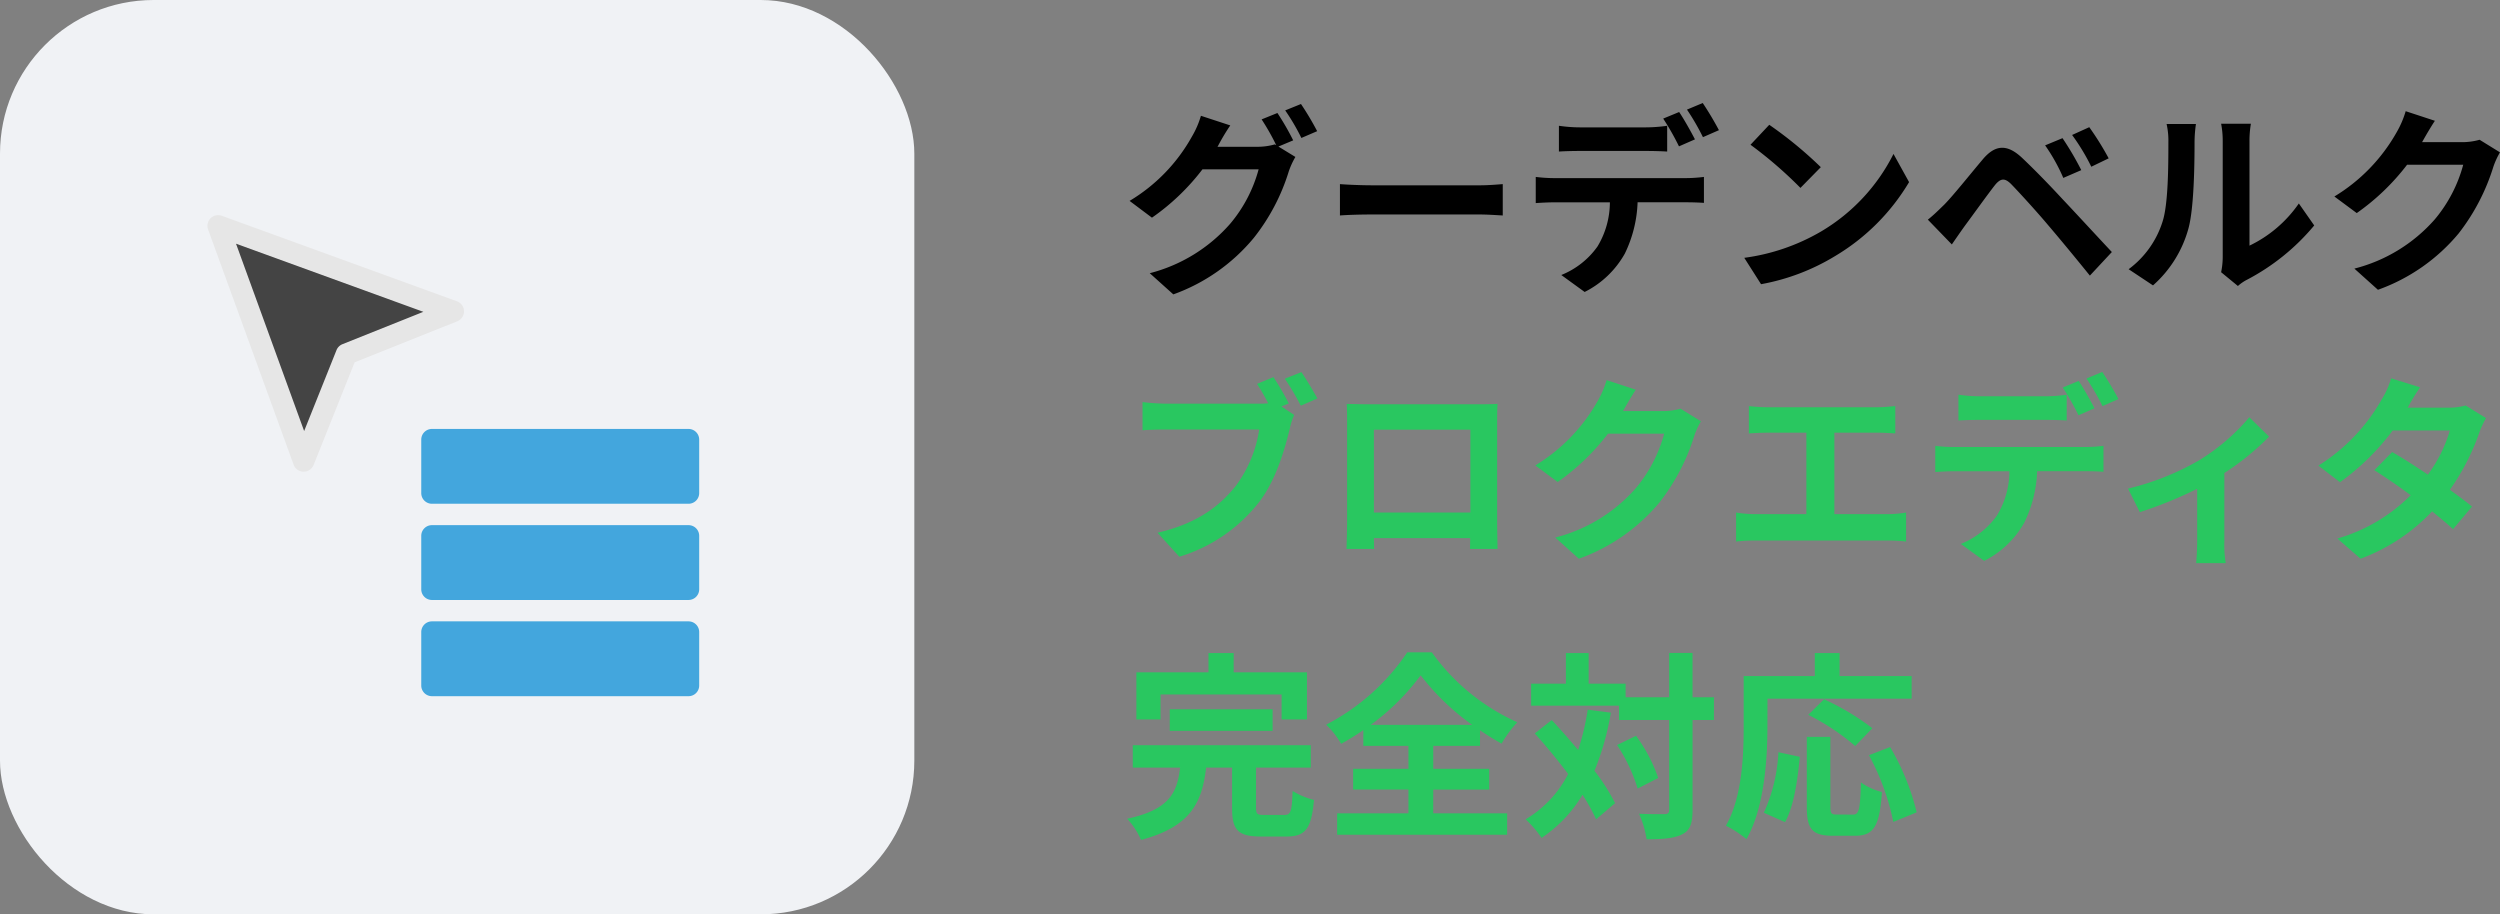 <svg xmlns="http://www.w3.org/2000/svg" width="325.374" height="119" viewBox="0 0 325.374 119"><rect x="0" y="0" width="325.374" height="119" fill="#808080" stroke="none"/><g transform="translate(-141 -1818)"><rect width="119" height="119" rx="20" transform="translate(141 1818)" fill="#f0f2f5"/><g transform="translate(0 578)"><path d="M20.254-21.294l-2.054.832a30.15,30.15,0,0,1,1.9,3.354l-.182-.1a8.19,8.19,0,0,1-2.262.312h-5.2c.026-.052.052-.078.078-.13a26.974,26.974,0,0,1,1.586-2.652L10.3-20.93a11.765,11.765,0,0,1-1.17,2.7A22.485,22.485,0,0,1,1.014-9.854L3.926-7.67A29.214,29.214,0,0,0,10.5-13.962H17.81A18.393,18.393,0,0,1,14.118-6.89,20.8,20.8,0,0,1,3.64-.442L6.708,2.314A24.215,24.215,0,0,0,17.186-5.044a26.4,26.4,0,0,0,4.55-8.658,10.41,10.41,0,0,1,.858-1.872l-2.21-1.352,1.924-.806A33.05,33.05,0,0,0,20.254-21.294Zm3.068-1.17-2.054.832a27.566,27.566,0,0,1,2.106,3.588l2.054-.884A37.123,37.123,0,0,0,23.322-22.464Zm5.07,10.426v4.082c.962-.078,2.7-.13,4.186-.13H46.54c1.092,0,2.418.1,3.042.13v-4.082c-.676.052-1.82.156-3.042.156H32.578C31.226-11.882,29.328-11.96,28.392-12.038Zm28.5-7.592v3.354c.78-.052,1.9-.078,2.782-.078h8.5c.91,0,1.924.026,2.808.078V-19.63a20.408,20.408,0,0,1-2.808.208h-8.5A19.453,19.453,0,0,1,56.888-19.63Zm-3.016,6.656v3.406c.728-.052,1.742-.1,2.5-.1h7.15a11.173,11.173,0,0,1-1.612,5.746A10.617,10.617,0,0,1,57.2-.208L60.242,2A12.322,12.322,0,0,0,65.468-2.99a16.5,16.5,0,0,0,1.664-6.682H73.4c.728,0,1.716.026,2.366.078v-3.38a19.663,19.663,0,0,1-2.366.156H56.368A19.8,19.8,0,0,1,53.872-12.974Zm18.668-8.45-2.08.858a33.1,33.1,0,0,1,2.054,3.614l2.08-.91C74.1-18.824,73.19-20.462,72.54-21.424Zm3.068-1.17-2.054.858a30.676,30.676,0,0,1,2.08,3.588l2.08-.91A40.668,40.668,0,0,0,75.608-22.594Zm8.658,2.834-2.444,2.6a54.06,54.06,0,0,1,6.5,5.616l2.652-2.7A52.511,52.511,0,0,0,84.266-19.76ZM81.016-2.444,83.2.988a28.157,28.157,0,0,0,9.646-3.666,27.647,27.647,0,0,0,9.62-9.62l-2.028-3.666A24.482,24.482,0,0,1,90.974-5.85,26.8,26.8,0,0,1,81.016-2.444Zm41.418-15.574-2.262.936a23.579,23.579,0,0,1,2.366,4.238l2.34-1.014A38.764,38.764,0,0,0,122.434-18.018Zm3.484-1.43-2.236,1.014a27.2,27.2,0,0,1,2.5,4.134l2.262-1.092A37.845,37.845,0,0,0,125.918-19.448ZM104.91-7.41l3.12,3.224c.468-.676,1.092-1.586,1.69-2.418,1.04-1.4,2.886-3.978,3.9-5.278.754-.936,1.3-.988,2.132-.156.936.962,3.25,3.484,4.758,5.278,1.534,1.794,3.744,4.472,5.486,6.63l2.86-3.068c-2-2.132-4.654-5.018-6.4-6.864-1.56-1.69-3.562-3.77-5.3-5.408-2.028-1.9-3.562-1.612-5.1.208-1.794,2.132-3.822,4.68-4.992,5.876C106.262-8.606,105.69-8.034,104.91-7.41ZM143.078-.572l2.184,1.794a5.555,5.555,0,0,1,1.118-.78,28.628,28.628,0,0,0,8.814-7.1l-2-2.86A16.465,16.465,0,0,1,146.77-4.03v-13.6a13.2,13.2,0,0,1,.182-2.262h-3.874a11.527,11.527,0,0,1,.208,2.236V-2.5A9.893,9.893,0,0,1,143.078-.572ZM131.04-.962l3.172,2.106a15.245,15.245,0,0,0,4.628-7.462c.7-2.626.78-8.112.78-11.18a17.125,17.125,0,0,1,.182-2.366H135.98a9.867,9.867,0,0,1,.234,2.392c0,3.146-.026,8.06-.754,10.3A12.265,12.265,0,0,1,131.04-.962ZM170.9-20.28l-3.8-1.248a12.509,12.509,0,0,1-1.17,2.73,22.894,22.894,0,0,1-8.112,8.372l2.912,2.158a29.636,29.636,0,0,0,6.552-6.292h7.306a18.482,18.482,0,0,1-3.692,7.1A20.721,20.721,0,0,1,160.42-1.04l3.068,2.756a24.277,24.277,0,0,0,10.5-7.332,27.128,27.128,0,0,0,4.524-8.684,10.41,10.41,0,0,1,.858-1.872l-2.652-1.638a8.337,8.337,0,0,1-2.262.312h-5.226c.026-.052.052-.078.078-.13C169.624-18.2,170.3-19.37,170.9-20.28Z" transform="translate(287 1276)"/><path d="M19.734-21.918l-2.132.884c.494.754,1.014,1.664,1.456,2.522a10.908,10.908,0,0,1-1.222.052H5.8A28.949,28.949,0,0,1,2.7-18.668V-15c.676-.052,1.9-.1,3.094-.1h12.09a16.339,16.339,0,0,1-3.042,7.332C12.74-5.122,9.8-2.86,4.654-1.664l2.834,3.12a20.769,20.769,0,0,0,10.452-7.2c2.184-2.886,3.3-6.916,3.926-9.464A8.489,8.489,0,0,1,22.438-17L20.774-18.1l.962-.39A34.291,34.291,0,0,0,19.734-21.918Zm3.64-.65-2.158.858A33.689,33.689,0,0,1,23.3-18.2l2.158-.936C24.96-20.046,24.024-21.632,23.374-22.568Zm5.9,4.134c.052.728.052,1.794.052,2.522V-3.2c0,1.248-.078,3.51-.078,3.64h3.588c0-.078,0-.676-.026-1.4H45.344c0,.754-.026,1.352-.026,1.4h3.588c0-.1-.052-2.6-.052-3.614v-12.74c0-.78,0-1.742.052-2.522-.936.052-1.924.052-2.574.052h-14.3C31.33-18.382,30.342-18.408,29.276-18.434Zm3.536,3.354H45.37V-4.29H32.812ZM66.9-20.28l-3.8-1.248a12.509,12.509,0,0,1-1.17,2.73,22.893,22.893,0,0,1-8.112,8.372l2.912,2.158a29.636,29.636,0,0,0,6.552-6.292H70.59a18.482,18.482,0,0,1-3.692,7.1A20.721,20.721,0,0,1,56.42-1.04l3.068,2.756a24.277,24.277,0,0,0,10.5-7.332A27.128,27.128,0,0,0,74.516-14.3a10.41,10.41,0,0,1,.858-1.872L72.722-17.81a8.337,8.337,0,0,1-2.262.312H65.234c.026-.052.052-.078.078-.13C65.624-18.2,66.3-19.37,66.9-20.28Zm14.716,2.132v3.562c.65-.052,1.768-.1,2.47-.1H89.1V-4.082H82.5A16.838,16.838,0,0,1,79.95-4.29V-.52A21.727,21.727,0,0,1,82.5-.65H99.632a20.86,20.86,0,0,1,2.444.13V-4.29a15.888,15.888,0,0,1-2.444.208h-6.89V-14.69h5.486c.754,0,1.664.052,2.444.1v-3.562c-.754.078-1.664.156-2.444.156H84.084C83.356-17.992,82.29-18.07,81.614-18.148Zm27.274-1.482v3.354c.78-.052,1.9-.078,2.782-.078h8.5c.91,0,1.924.026,2.808.078V-19.63a20.408,20.408,0,0,1-2.808.208h-8.5A19.453,19.453,0,0,1,108.888-19.63Zm-3.016,6.656v3.406c.728-.052,1.742-.1,2.5-.1h7.15a11.173,11.173,0,0,1-1.612,5.746A10.617,10.617,0,0,1,109.2-.208L112.242,2a12.322,12.322,0,0,0,5.226-4.992,16.5,16.5,0,0,0,1.664-6.682H125.4c.728,0,1.716.026,2.366.078v-3.38a19.663,19.663,0,0,1-2.366.156h-17.03A19.8,19.8,0,0,1,105.872-12.974Zm18.668-8.45-2.08.858a33.1,33.1,0,0,1,2.054,3.614l2.08-.91C126.1-18.824,125.19-20.462,124.54-21.424Zm3.068-1.17-2.054.858a30.676,30.676,0,0,1,2.08,3.588l2.08-.91A40.668,40.668,0,0,0,127.608-22.594ZM130.962-7.41,132.5-4.342a54.24,54.24,0,0,0,7.462-3.042V-.52c0,.91-.078,2.288-.13,2.808h3.848a14.475,14.475,0,0,1-.182-2.808V-9.438a34.08,34.08,0,0,0,5.824-4.732l-2.574-2.522a27.088,27.088,0,0,1-6.474,5.564A34.332,34.332,0,0,1,130.962-7.41Zm38.012-13.182-3.77-1.17a10.761,10.761,0,0,1-1.2,2.7A24.142,24.142,0,0,1,155.74-10.4l2.808,2.158a31.271,31.271,0,0,0,6.864-6.734h7.436a18.455,18.455,0,0,1-2.86,5.746c-1.638-1.092-3.276-2.158-4.654-2.938L163.02-9.8c1.326.832,3.042,2,4.732,3.25A22.088,22.088,0,0,1,158.21-.91l3.016,2.626a24.464,24.464,0,0,0,9.308-6.162c1.066.858,2.028,1.664,2.73,2.314l2.47-2.938c-.754-.624-1.768-1.378-2.886-2.184a29.773,29.773,0,0,0,3.848-7.488,12.231,12.231,0,0,1,.858-1.846L174.9-18.226a8.255,8.255,0,0,1-2.262.286h-5.278A28.007,28.007,0,0,1,168.974-20.592ZM5.044,19.386H20.8v3.25h3.3V16.5H14.56V14H11.284v2.5H1.9v6.136H5.044ZM19.63,24.118V21.31H6.24v2.808ZM18.564,35.064c-.936,0-1.092-.1-1.092-.936V28.9H24.6V25.99H1.43V28.9H7.592C7.2,32.126,6.266,34.362.7,35.558A9.654,9.654,0,0,1,2.5,38.314c6.526-1.716,7.956-4.94,8.476-9.412h3.38V34.18c0,2.808.728,3.692,3.744,3.692h3.328c2.47,0,3.25-.988,3.588-4.758a9.842,9.842,0,0,1-2.782-1.17c-.1,2.7-.234,3.12-1.092,3.12ZM32.4,23.338a29.953,29.953,0,0,0,6.5-6.448A31.334,31.334,0,0,0,45.6,23.338Zm8.138,8.424h7.28v-2.7h-7.28v-2.99h6.084V24.04a32.961,32.961,0,0,0,2.808,1.742A15.065,15.065,0,0,1,51.48,23a27.478,27.478,0,0,1-11.128-9.1h-3.2A28.373,28.373,0,0,1,26.6,23.312a11.424,11.424,0,0,1,1.95,2.5,33.267,33.267,0,0,0,2.886-1.794v2.054H37.31v2.99h-7.2v2.7h7.2v3.094H28.028v2.782H50.154V34.856h-9.62Zm20.1-10.4a30.475,30.475,0,0,1-1.248,5.252c-1.144-1.378-2.314-2.7-3.432-3.9l-2.21,1.742c1.43,1.586,2.964,3.432,4.342,5.278a14.435,14.435,0,0,1-5.538,5.9,13.556,13.556,0,0,1,2.08,2.418,17.482,17.482,0,0,0,5.33-5.616,24.273,24.273,0,0,1,1.768,3.2l2.47-2.106a25.757,25.757,0,0,0-2.678-4.212,35.526,35.526,0,0,0,2.132-7.566Zm3.822,4.6a21.664,21.664,0,0,1,2.678,5.668l2.678-1.378a20.41,20.41,0,0,0-2.886-5.486Zm12.61-6.214H74.282V13.978H71.24V19.75H65.572V17.982h-4.81V14H57.8v3.978H53.274v2.86h11.44v1.872H71.24v11.7c0,.416-.156.546-.624.546-.442,0-1.846.026-3.3-.052a12.739,12.739,0,0,1,.988,3.328c2.158,0,3.692-.13,4.68-.676.988-.494,1.3-1.4,1.3-3.146v-11.7h2.782Zm6.968.182H102.8V16.994H93.418V14H90.194v2.99H80.938v6.552c0,3.744-.182,9.2-2.314,12.922A14.361,14.361,0,0,1,81.3,38.21c2.34-4.056,2.73-10.478,2.73-14.664Zm13.65,3.848a32.747,32.747,0,0,0-6.292-3.77l-2.054,2.028a29.993,29.993,0,0,1,6.11,4.056ZM86.32,36c1.17-2.08,1.638-5.512,1.924-8.5l-2.782-.6a21.523,21.523,0,0,1-1.9,7.878Zm6.734-.988c-.728,0-.832-.13-.832-1.066V24.9H89.154v9.074c0,2.886.65,3.8,3.406,3.8h2.886c2.418,0,3.2-1.248,3.484-5.694a8.138,8.138,0,0,1-2.73-1.248c-.1,3.588-.26,4.186-1.04,4.186ZM97.24,27.29a30.913,30.913,0,0,1,3.172,8.684l3.042-1.248a30.977,30.977,0,0,0-3.458-8.5Z" transform="translate(287 1311)" fill="#29c760"/></g><g transform="translate(167 1845)"><path d="M55.783,30.739H22.391A1.392,1.392,0,0,1,21,29.348V22.391A1.392,1.392,0,0,1,22.391,21H55.783a1.392,1.392,0,0,1,1.391,1.391v6.957A1.392,1.392,0,0,1,55.783,30.739Z" transform="translate(7.826 7.826)" fill="#43a6dd"/><path d="M55.783,39.739H22.391A1.392,1.392,0,0,1,21,38.348V31.391A1.392,1.392,0,0,1,22.391,30H55.783a1.392,1.392,0,0,1,1.391,1.391v6.957A1.392,1.392,0,0,1,55.783,39.739Z" transform="translate(7.826 11.348)" fill="#43a6dd"/><path d="M55.783,48.739H22.391A1.392,1.392,0,0,1,21,47.348V40.391A1.392,1.392,0,0,1,22.391,39H55.783a1.392,1.392,0,0,1,1.391,1.391v6.957A1.392,1.392,0,0,1,55.783,48.739Z" transform="translate(7.826 14.87)" fill="#43a6dd"/><path d="M32.609,13.131,2,2,13.131,32.609,18.7,18.7Z" transform="translate(0.391 0.391)" fill="#444"/><path d="M13.522,34.392H13.5a1.393,1.393,0,0,1-1.286-.915L1.083,2.867A1.391,1.391,0,0,1,2.867,1.085L33.476,12.215a1.391,1.391,0,0,1,.04,2.6L20.157,20.158,14.813,33.518A1.39,1.39,0,0,1,13.522,34.392ZM4.718,4.718,13.584,29.1l4.21-10.528a1.391,1.391,0,0,1,.776-.776L29.1,13.584Z" transform="translate(0 0)" fill="#e6e6e6"/></g></g></svg>